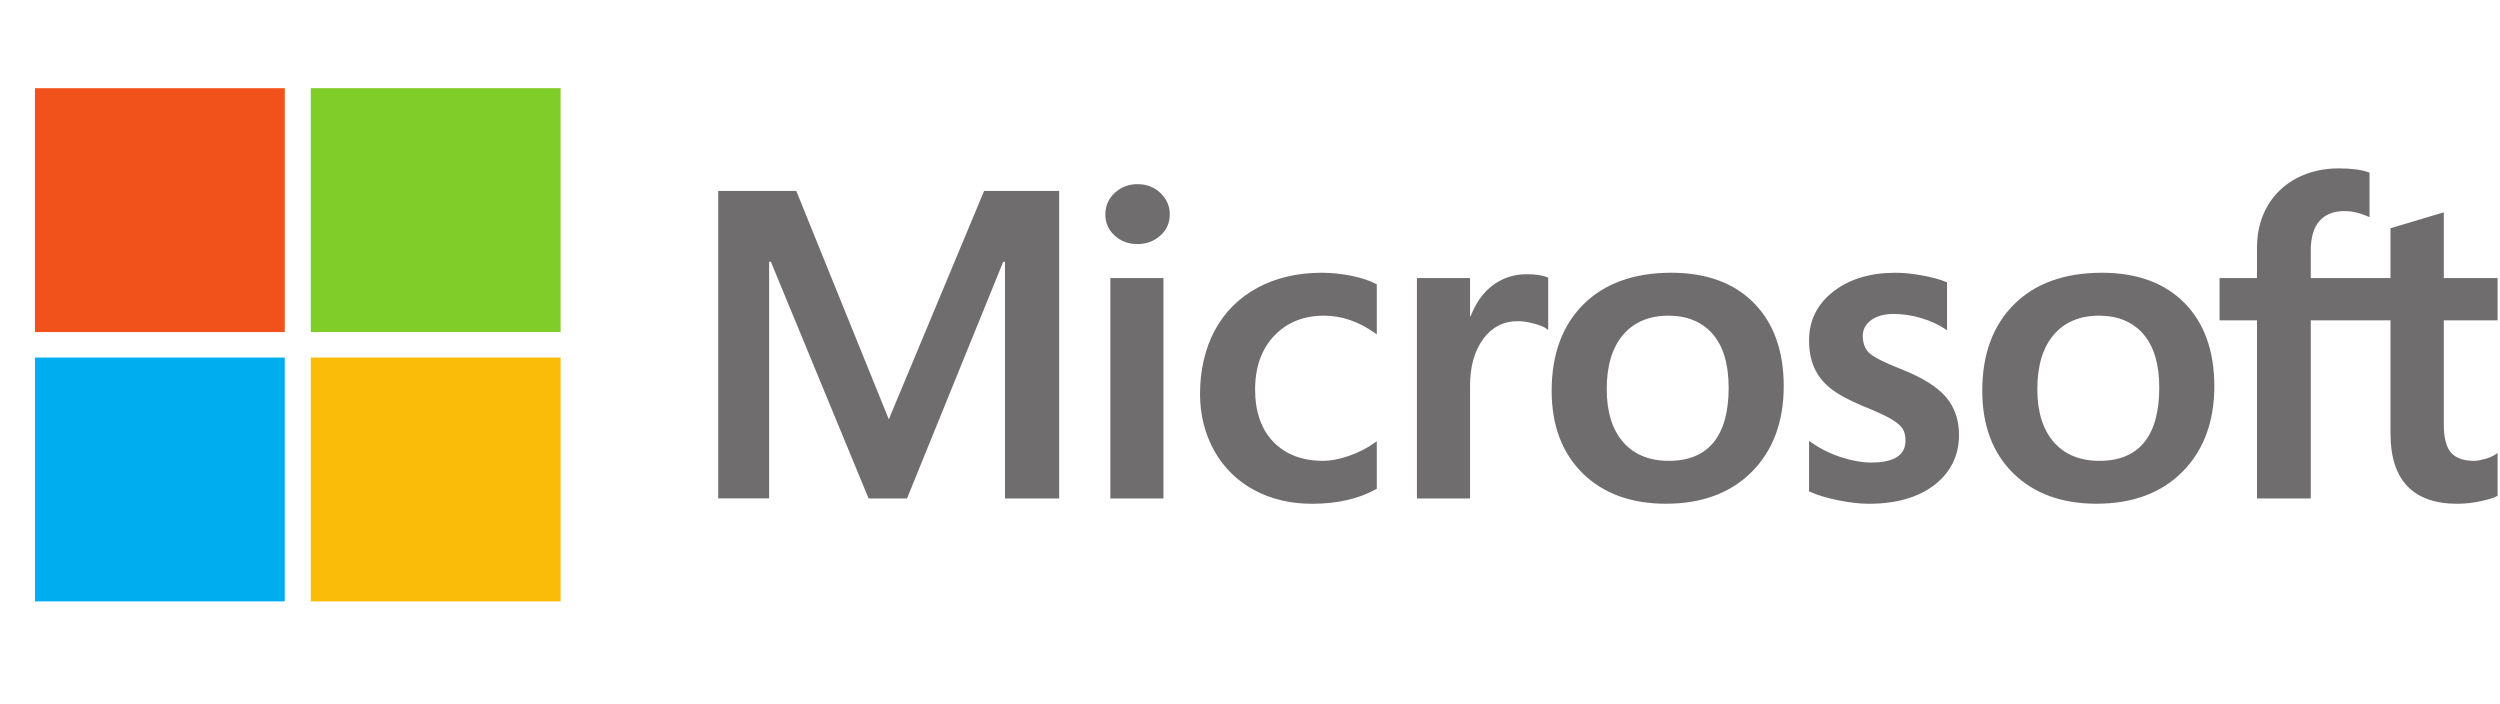 <svg width="71" height="20" viewBox="0 0 71 20" fill="none" xmlns="http://www.w3.org/2000/svg">
<g clip-path="url(#clip0_852_17542)">
<path d="M70.932 9.097V7.897H69.404V6.03L69.353 6.045L67.918 6.474L67.89 6.482V7.897H65.626V7.109C65.626 6.742 65.71 6.461 65.875 6.274C66.04 6.089 66.275 5.995 66.575 5.995C66.791 5.995 67.014 6.044 67.239 6.142L67.295 6.167V4.902L67.269 4.893C67.059 4.819 66.774 4.782 66.42 4.782C65.975 4.782 65.57 4.877 65.217 5.064C64.864 5.252 64.586 5.52 64.391 5.861C64.197 6.202 64.099 6.595 64.099 7.03V7.897H63.035V9.097H64.099V14.156H65.626V9.097H67.89V12.312C67.89 13.636 68.53 14.307 69.791 14.307C69.999 14.307 70.217 14.283 70.439 14.236C70.666 14.189 70.821 14.141 70.912 14.09L70.932 14.079V12.867L70.87 12.907C70.787 12.961 70.684 13.005 70.563 13.038C70.441 13.071 70.34 13.088 70.261 13.088C69.966 13.088 69.747 13.01 69.611 12.857C69.474 12.702 69.404 12.431 69.404 12.052V9.097H70.932ZM59.626 13.088C59.072 13.088 58.635 12.909 58.327 12.555C58.017 12.2 57.86 11.694 57.86 11.05C57.86 10.387 58.017 9.867 58.327 9.506C58.635 9.147 59.068 8.965 59.613 8.965C60.143 8.965 60.564 9.139 60.866 9.482C61.169 9.828 61.323 10.343 61.323 11.014C61.323 11.694 61.178 12.216 60.893 12.565C60.609 12.912 60.183 13.088 59.626 13.088V13.088ZM59.694 7.746C58.636 7.746 57.797 8.048 57.198 8.645C56.599 9.241 56.296 10.067 56.296 11.098C56.296 12.079 56.592 12.867 57.176 13.441C57.761 14.015 58.555 14.306 59.539 14.306C60.564 14.306 61.387 14 61.985 13.395C62.584 12.791 62.887 11.973 62.887 10.966C62.887 9.97 62.602 9.176 62.041 8.606C61.479 8.035 60.69 7.746 59.694 7.746V7.746ZM53.834 7.746C53.115 7.746 52.52 7.925 52.066 8.28C51.609 8.636 51.377 9.103 51.377 9.668C51.377 9.962 51.427 10.223 51.525 10.444C51.624 10.666 51.778 10.862 51.981 11.026C52.184 11.189 52.496 11.36 52.91 11.533C53.257 11.673 53.517 11.791 53.681 11.884C53.842 11.975 53.957 12.067 54.021 12.156C54.084 12.244 54.116 12.363 54.116 12.511C54.116 12.932 53.793 13.136 53.129 13.136C52.883 13.136 52.602 13.086 52.295 12.987C51.989 12.89 51.701 12.747 51.44 12.564L51.377 12.52V13.955L51.4 13.965C51.616 14.062 51.888 14.145 52.209 14.209C52.53 14.274 52.821 14.307 53.074 14.307C53.854 14.307 54.483 14.126 54.941 13.77C55.403 13.412 55.636 12.933 55.636 12.348C55.636 11.927 55.511 11.565 55.263 11.273C55.016 10.984 54.588 10.718 53.992 10.483C53.516 10.297 53.212 10.142 53.086 10.024C52.965 9.909 52.903 9.747 52.903 9.541C52.903 9.359 52.979 9.214 53.135 9.095C53.292 8.977 53.511 8.916 53.785 8.916C54.039 8.916 54.3 8.956 54.558 9.033C54.817 9.109 55.044 9.212 55.234 9.338L55.296 9.38V8.019L55.272 8.009C55.097 7.935 54.867 7.873 54.586 7.822C54.307 7.771 54.054 7.746 53.834 7.746V7.746ZM47.396 13.088C46.842 13.088 46.405 12.909 46.097 12.555C45.788 12.2 45.631 11.694 45.631 11.05C45.631 10.387 45.788 9.867 46.098 9.506C46.406 9.147 46.838 8.965 47.384 8.965C47.913 8.965 48.335 9.139 48.637 9.482C48.94 9.828 49.094 10.343 49.094 11.014C49.094 11.694 48.949 12.216 48.664 12.565C48.38 12.912 47.954 13.088 47.396 13.088V13.088ZM47.465 7.746C46.407 7.746 45.567 8.048 44.969 8.645C44.37 9.241 44.067 10.067 44.067 11.098C44.067 12.079 44.363 12.867 44.947 13.441C45.531 14.015 46.326 14.306 47.31 14.306C48.334 14.306 49.158 14 49.756 13.395C50.355 12.791 50.658 11.973 50.658 10.966C50.658 9.97 50.373 9.176 49.812 8.606C49.25 8.035 48.46 7.746 47.465 7.746V7.746ZM41.749 8.981V7.897H40.241V14.156H41.749V10.954C41.749 10.409 41.876 9.962 42.125 9.624C42.371 9.291 42.7 9.121 43.1 9.121C43.236 9.121 43.389 9.143 43.554 9.187C43.718 9.23 43.836 9.276 43.906 9.325L43.969 9.37V7.886L43.945 7.876C43.804 7.817 43.605 7.788 43.354 7.788C42.975 7.788 42.636 7.907 42.345 8.141C42.09 8.347 41.906 8.629 41.765 8.981H41.749ZM37.54 7.746C36.848 7.746 36.231 7.891 35.706 8.176C35.18 8.462 34.773 8.871 34.496 9.39C34.221 9.909 34.081 10.514 34.081 11.189C34.081 11.781 34.217 12.323 34.485 12.802C34.753 13.281 35.133 13.655 35.613 13.915C36.093 14.175 36.648 14.307 37.262 14.307C37.979 14.307 38.591 14.167 39.081 13.891L39.101 13.88V12.531L39.038 12.576C38.816 12.734 38.567 12.86 38.3 12.951C38.033 13.042 37.791 13.088 37.577 13.088C36.986 13.088 36.511 12.907 36.166 12.551C35.82 12.194 35.645 11.693 35.645 11.062C35.645 10.428 35.828 9.914 36.188 9.535C36.547 9.157 37.023 8.965 37.602 8.965C38.098 8.965 38.581 9.129 39.038 9.452L39.101 9.497V8.076L39.081 8.065C38.909 7.971 38.674 7.893 38.383 7.834C38.093 7.775 37.81 7.746 37.54 7.746V7.746ZM33.042 7.897H31.534V14.156H33.042V7.897V7.897ZM32.304 5.23C32.055 5.23 31.839 5.313 31.661 5.476C31.482 5.64 31.392 5.847 31.392 6.09C31.392 6.33 31.481 6.533 31.658 6.692C31.834 6.851 32.051 6.932 32.304 6.932C32.556 6.932 32.774 6.851 32.952 6.692C33.131 6.533 33.222 6.33 33.222 6.09C33.222 5.855 33.133 5.651 32.959 5.483C32.785 5.315 32.565 5.23 32.304 5.23ZM28.541 7.435V14.156H30.08V5.422H27.949L25.242 11.909L22.614 5.422H20.397V14.155H21.843V7.434H21.893L24.668 14.156H25.759L28.491 7.435H28.541V7.435Z" fill="#706D6E"/>
<path d="M8.088 9.43H0.993V2.504H8.088V9.43Z" fill="#F1511B"/>
<path d="M15.921 9.43H8.827V2.504H15.921V9.43Z" fill="#80CC28"/>
<path d="M8.087 17.08H0.993V10.154H8.087V17.08Z" fill="#00ADEF"/>
<path d="M15.921 17.08H8.827V10.154H15.921V17.08Z" fill="#FBBC09"/>
</g>
<defs>
<clipPath id="clip0_852_17542">
<rect width="70" height="20" fill="white" transform="translate(0.993)"/>
</clipPath>
</defs>
</svg>
